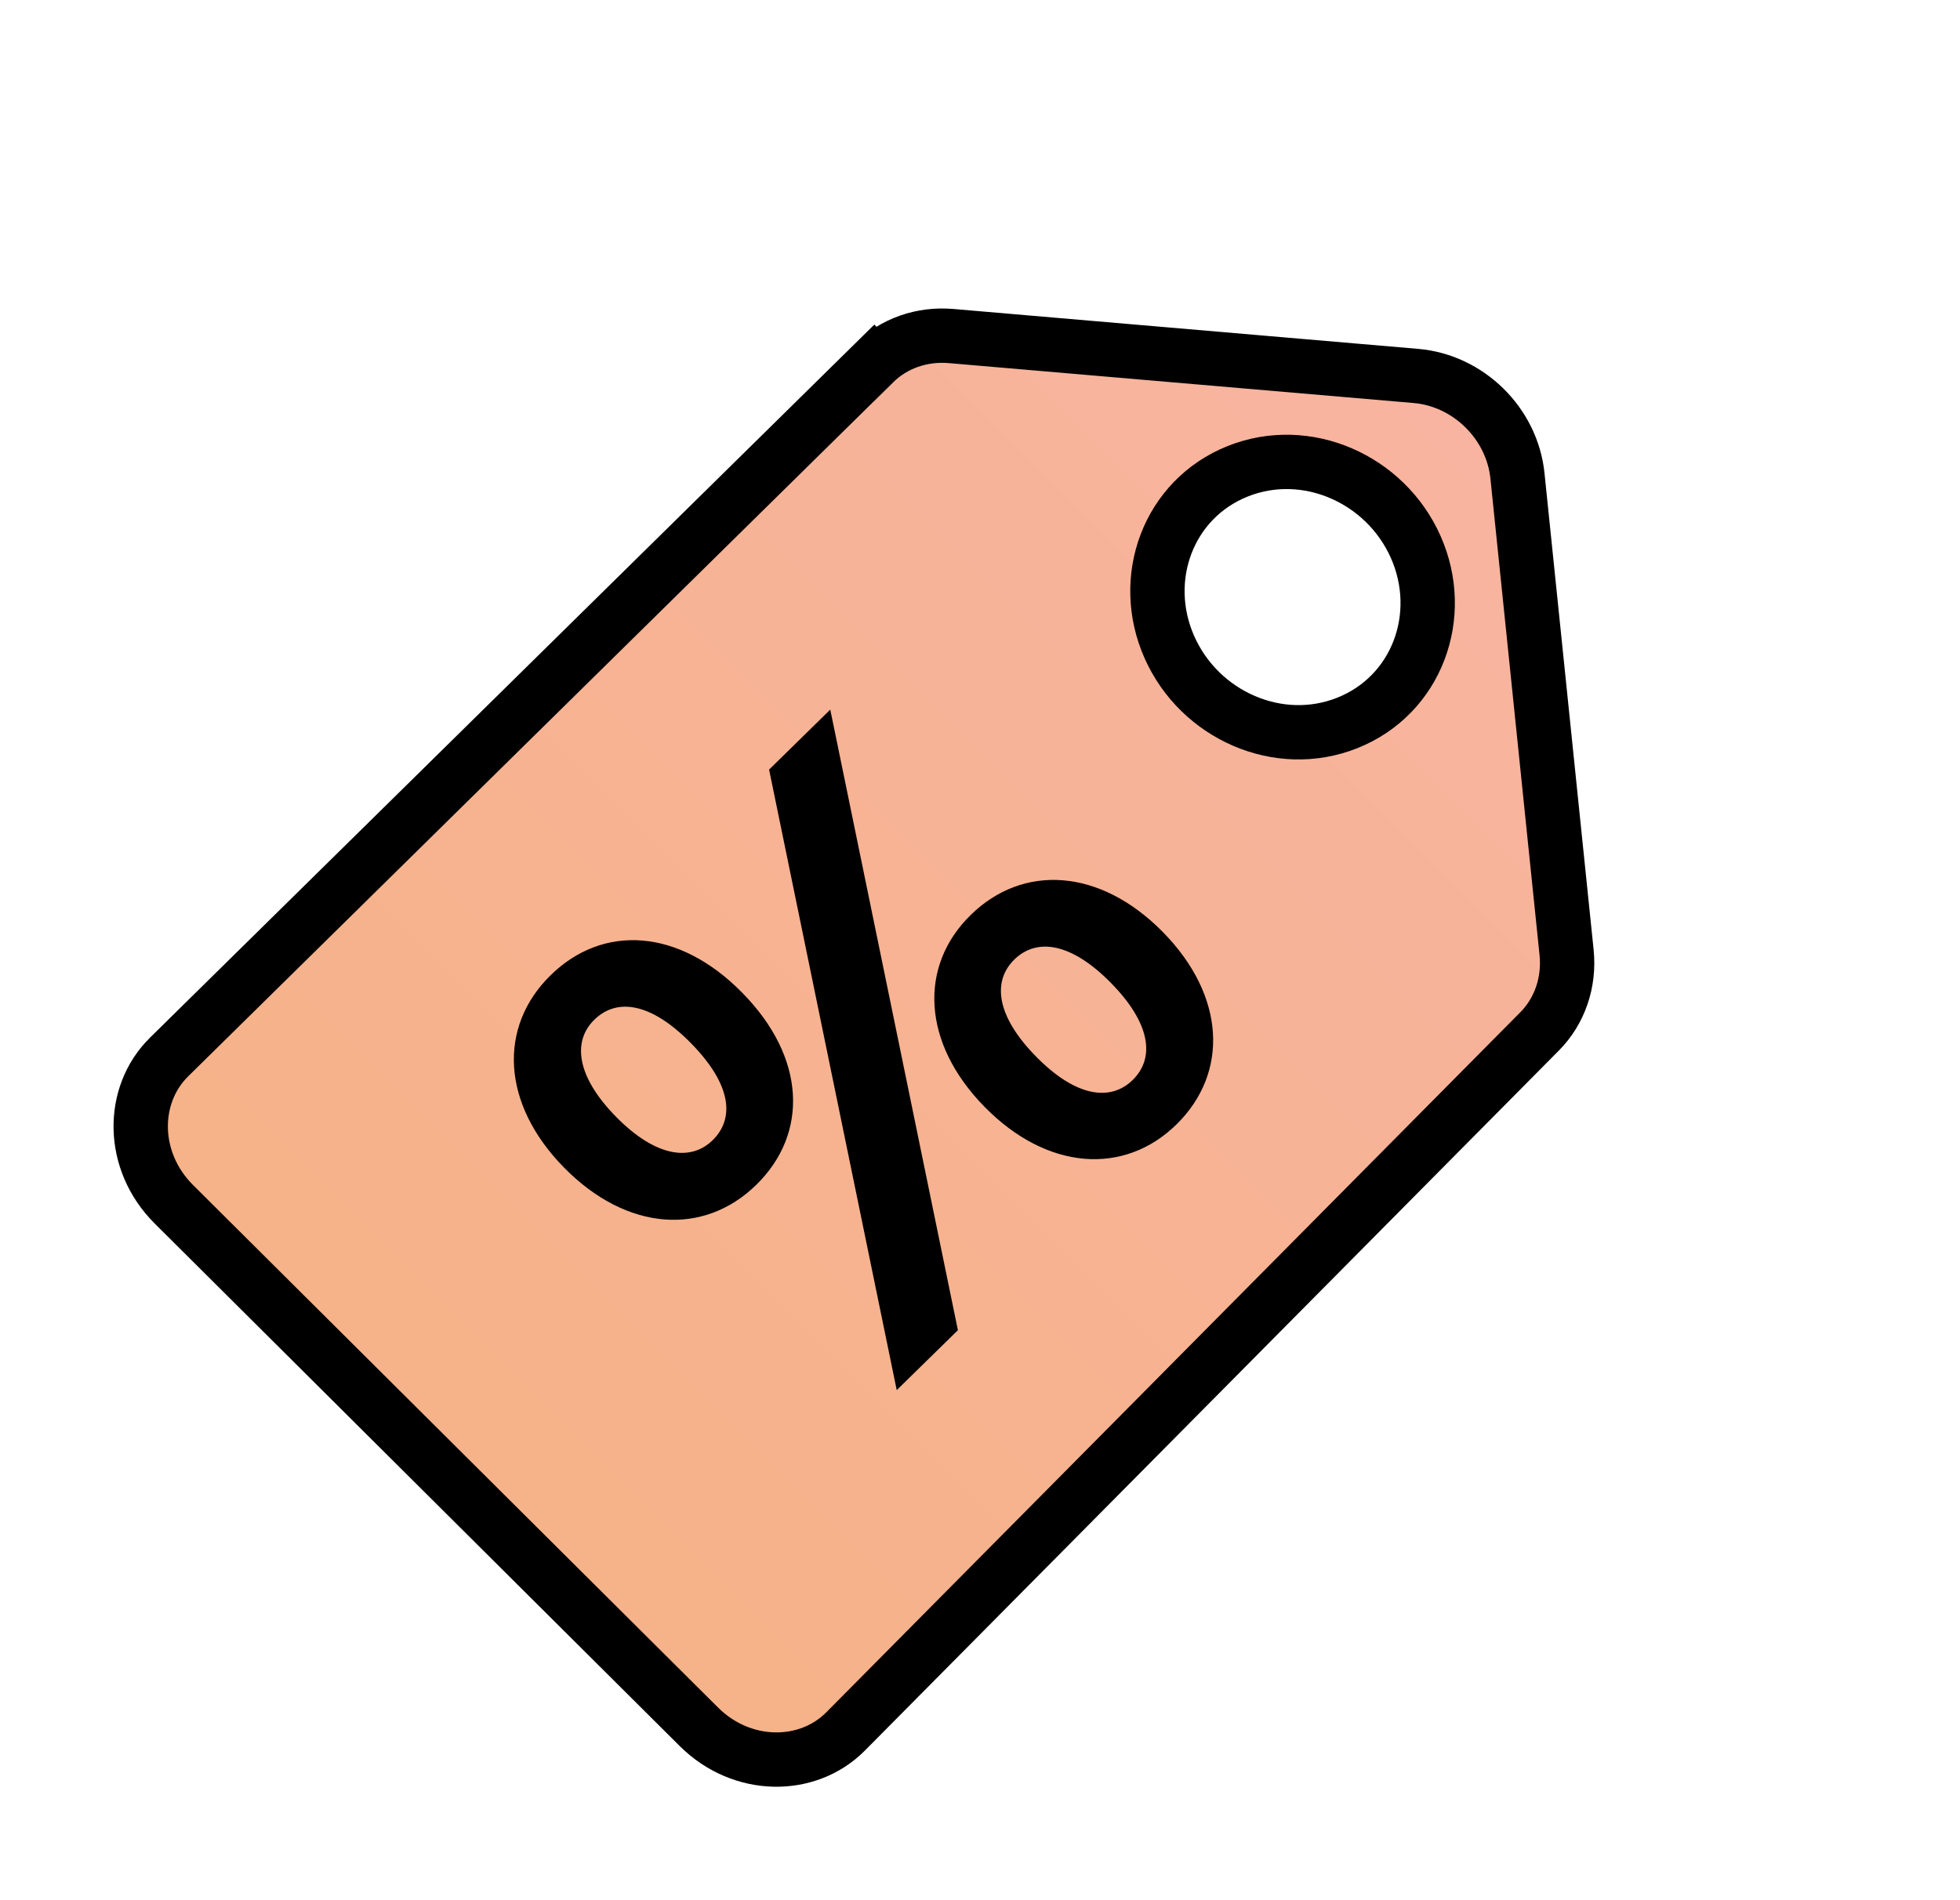 <svg xmlns="http://www.w3.org/2000/svg" fill="none" viewBox="0 0 33 32" height="32" width="33">
<path stroke-width="0.915" stroke="black" fill="url(#paint0_linear_3027_39)" d="M14.716 6.113L14.395 5.787L14.716 6.113C15.048 5.785 15.517 5.617 16.012 5.659C16.012 5.659 16.012 5.659 16.012 5.659L23.839 6.331C24.723 6.407 25.458 7.129 25.549 8.013L26.376 16.038L26.376 16.038C26.428 16.545 26.259 17.029 25.922 17.369L14.237 29.158C13.598 29.803 12.491 29.802 11.766 29.079L2.928 20.281L2.928 20.281C2.198 19.555 2.196 18.441 2.847 17.8C2.847 17.8 2.847 17.8 2.847 17.8L14.716 6.113ZM23.835 9.209L23.835 9.209C23.326 8.064 21.997 7.475 20.84 7.936C19.668 8.404 19.176 9.745 19.69 10.901C20.199 12.046 21.529 12.636 22.685 12.174C23.857 11.707 24.349 10.365 23.835 9.209Z"></path>
<path fill="black" d="M9.497 19.663C8.438 18.585 8.387 17.289 9.27 16.424C10.152 15.558 11.431 15.632 12.499 16.72C13.568 17.807 13.618 19.085 12.735 19.951C11.853 20.816 10.557 20.741 9.497 19.663ZM11.634 17.568C10.961 16.883 10.387 16.8 10.006 17.173C9.634 17.538 9.707 18.13 10.371 18.806C11.035 19.483 11.627 19.566 11.999 19.201C12.38 18.828 12.307 18.253 11.634 17.568ZM12.949 12.96L13.979 11.95L16.128 22.401L15.098 23.41L12.949 12.96ZM16.578 18.641C15.518 17.562 15.468 16.266 16.342 15.41C17.224 14.544 18.52 14.619 19.58 15.697C20.639 16.775 20.69 18.071 19.807 18.937C18.933 19.793 17.637 19.719 16.578 18.641ZM18.706 16.554C18.042 15.878 17.459 15.786 17.078 16.159C16.706 16.524 16.77 17.107 17.443 17.792C18.116 18.478 18.699 18.552 19.071 18.187C19.452 17.814 19.37 17.23 18.706 16.554Z"></path>
<defs>
<linearGradient gradientUnits="userSpaceOnUse" y2="6.626" x2="25.395" y1="25.01" x1="7.01" id="paint0_linear_3027_39">
<stop stop-color="#F6B287"></stop>
<stop stop-color="#F8B4A1" offset="1"></stop>
</linearGradient>
</defs>
</svg>
